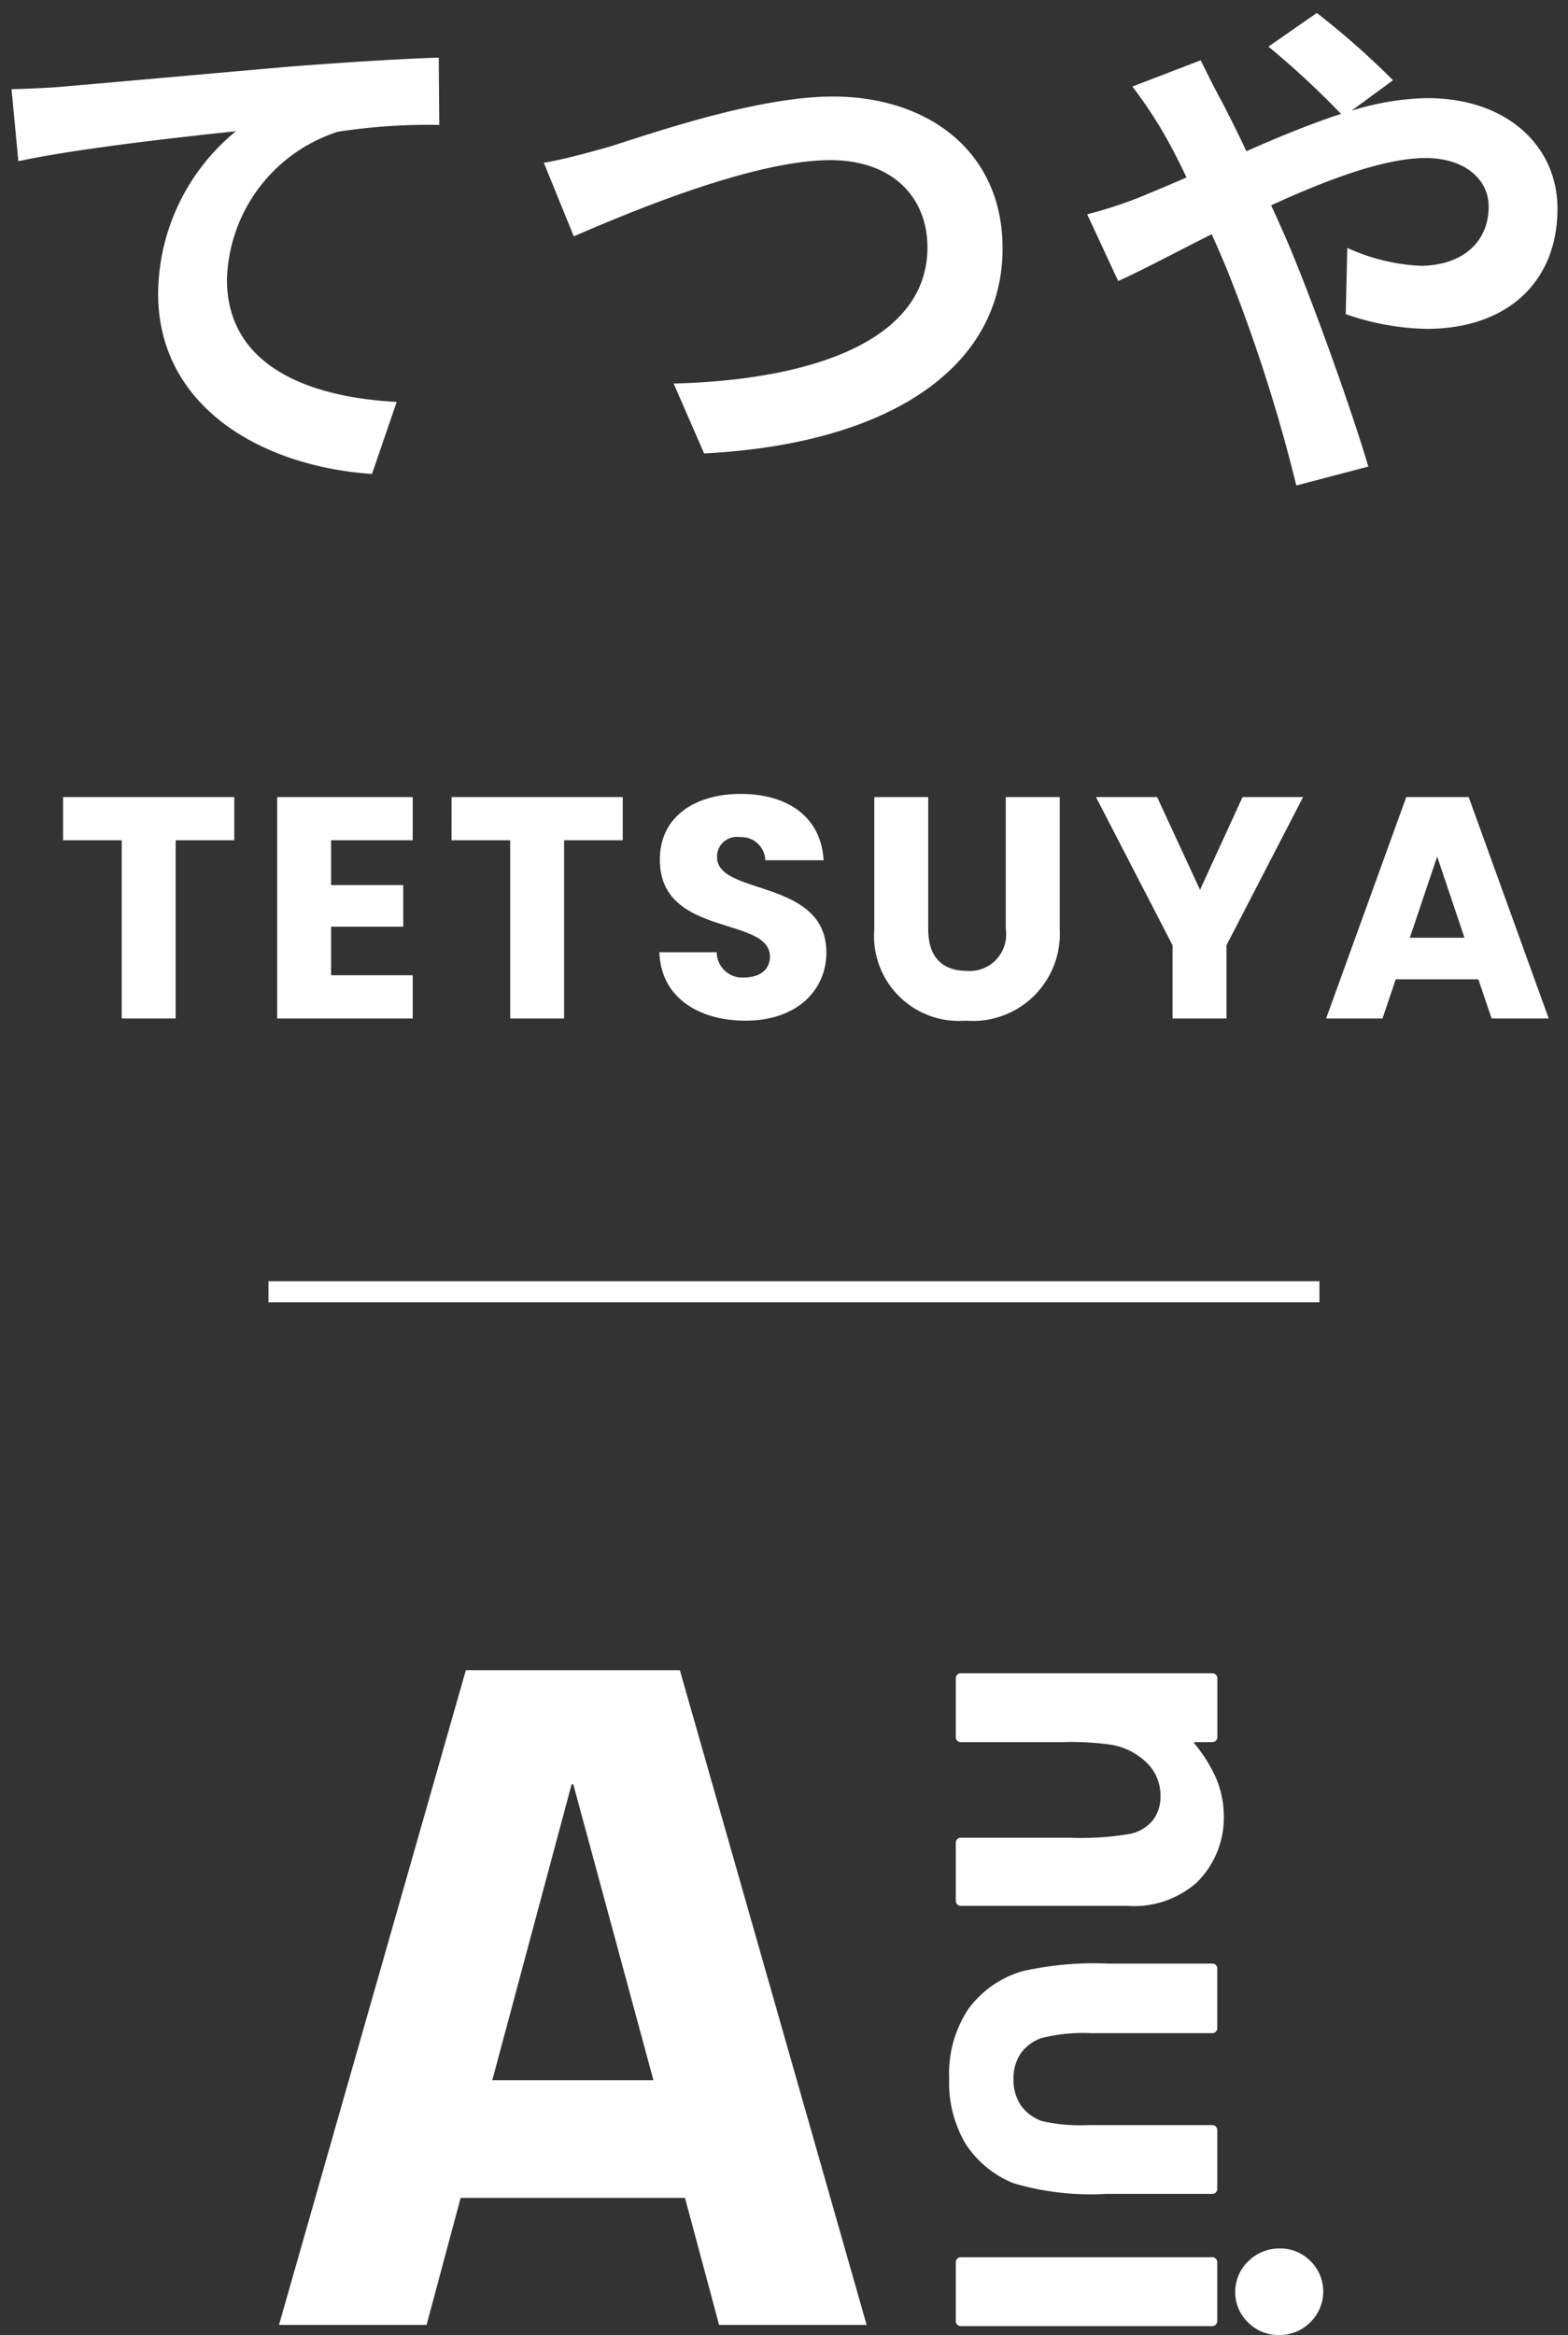 <svg xmlns="http://www.w3.org/2000/svg" width="74.598" height="111.062" viewBox="0 0 74.598 111.062"><rect x="0" y="0" width="74.598" height="111.062" fill="#333333" stroke="none"/><g transform="translate(-149.727 -1632.558)"><path d="M-36.725-17.2l.325,3.425c2.9-.625,8-1.175,10.35-1.425a10.068,10.068,0,0,0-3.7,7.725c0,5.4,4.95,8.225,10.175,8.575L-18.4-2.325c-4.225-.225-8.075-1.725-8.075-5.825A7.6,7.6,0,0,1-21.2-15.175a28.29,28.29,0,0,1,4.825-.325l-.025-3.2c-1.75.05-4.5.225-7.075.425-4.575.4-8.7.775-10.775.95C-34.75-17.275-35.725-17.225-36.725-17.2ZM-11.4-13.7l1.425,3.5c2.6-1.125,8.525-3.625,12.2-3.625,3,0,4.625,1.8,4.625,4.15,0,4.35-5.3,6.3-12.075,6.475L-3.775.125c8.8-.45,14.2-4.075,14.2-9.75,0-4.625-3.55-7.225-8.075-7.225-3.65,0-8.75,1.8-10.675,2.4C-9.225-14.2-10.475-13.85-11.4-13.7Zm25.85,2.45,1.475,3.175C17-8.55,18.575-9.4,20.375-10.3c.225.5.45,1.025.675,1.55A77.48,77.48,0,0,1,24.4,1.65l3.425-.9C27-2.05,25.075-7.4,23.9-10.125c-.225-.5-.45-1.025-.7-1.55,2.675-1.225,5.4-2.25,7.35-2.25,1.875,0,3,1.025,3,2.3,0,1.8-1.375,2.825-3.25,2.825a9.444,9.444,0,0,1-3.475-.85L26.75-6.5a12.3,12.3,0,0,0,3.85.7c3.825,0,6.225-2.225,6.225-5.725,0-2.9-2.325-5.25-6.2-5.25a12.757,12.757,0,0,0-3.6.6L29-17.625a38.652,38.652,0,0,0-3.625-3.2l-2.3,1.6a40.884,40.884,0,0,1,3.45,3.2c-1.45.475-2.975,1.1-4.5,1.775-.4-.85-.8-1.65-1.175-2.375-.275-.475-.775-1.5-1-1.95l-3.25,1.25a21.134,21.134,0,0,1,1.475,2.2c.375.65.75,1.375,1.1,2.125-.75.325-1.525.65-2.25.95A20.822,20.822,0,0,1,14.45-11.25Z" transform="translate(187 1654)" fill="#fff"/><path d="M25.386-21.442l.289.217a39.028,39.028,0,0,1,3.689,3.257l.389.411-.518.38a10.427,10.427,0,0,1,1.391-.1,7.193,7.193,0,0,1,4.886,1.664,5.4,5.4,0,0,1,1.814,4.086c0,3.782-2.64,6.225-6.725,6.225a12.892,12.892,0,0,1-4.023-.731l-.336-.124.1-4.242.677.286A8.893,8.893,0,0,0,30.3-9.3c1.329,0,2.75-.611,2.75-2.325,0-1.077-1-1.8-2.5-1.8s-3.681.654-6.684,2c.1.214.191.425.283.633q.1.235.207.464l0,.007C25.514-7.645,27.468-2.23,28.3.609l.146.494-4.414,1.16-.121-.493A77.093,77.093,0,0,0,20.589-8.556c-.15-.35-.3-.71-.458-1.062-.466.236-.914.465-1.35.689-1.045.536-1.948,1-2.654,1.311l-.449.2-1.935-4.166.583-.149a20.292,20.292,0,0,0,2.4-.774l.009,0c.655-.271,1.238-.516,1.766-.742-.279-.572-.571-1.125-.858-1.621l0-.006A20.587,20.587,0,0,0,16.2-17.02l-.408-.531,4.3-1.653.2.406.142.286c.249.5.625,1.259.843,1.637l.011.021c.344.665.671,1.32.974,1.952,1.264-.551,2.35-.986,3.34-1.337a35.845,35.845,0,0,0-2.836-2.587l-.545-.416Zm2.851,3.757c-.812-.79-2.067-1.881-2.877-2.52l-1.453,1.011c.974.826,2.2,2.032,2.87,2.711l-.047-.095Zm-7.826,1.3c-.217-.376-.557-1.057-.806-1.56l-2.212.851c.423.592.853,1.251,1.117,1.722.383.664.759,1.391,1.118,2.161l.217.466-.472.2c-.655.284-1.392.595-2.253.951a19.441,19.441,0,0,1-1.968.666l1.016,2.187c.606-.287,1.337-.661,2.156-1.081.582-.3,1.185-.608,1.827-.929l.466-.233.214.475c.227.5.457,1.04.679,1.558a77.5,77.5,0,0,1,3.253,9.985L27.2.4C26.3-2.507,24.521-7.421,23.442-9.924q-.1-.23-.207-.466c-.155-.351-.316-.713-.486-1.071l-.218-.458.461-.211c3.42-1.566,5.821-2.3,7.558-2.3a3.956,3.956,0,0,1,2.517.783,2.555,2.555,0,0,1,.983,2.017c0,1.989-1.507,3.325-3.75,3.325a8.849,8.849,0,0,1-2.992-.621l-.049,2.067A11.83,11.83,0,0,0,30.6-6.3c3.531,0,5.725-2,5.725-5.225a4.411,4.411,0,0,0-1.48-3.339,6.216,6.216,0,0,0-4.22-1.411,12.235,12.235,0,0,0-3.456.579l-.006-.012-.482.158c-1.27.416-2.685.974-4.453,1.757l-.447.2-.208-.442C21.219-14.788,20.828-15.578,20.411-16.385ZM-15.9-19.214l.033,4.205-.495.009-.46.008a24.617,24.617,0,0,0-4.255.3,6.5,6.5,0,0,0-3.488,2.507A7.037,7.037,0,0,0-25.975-8.15,4.374,4.374,0,0,0-23.76-4.21a11.683,11.683,0,0,0,5.387,1.386l.661.035-1.514,4.414-.382-.026A13.784,13.784,0,0,1-26.923-.894,7.988,7.988,0,0,1-30.25-7.475a10.491,10.491,0,0,1,1.282-4.972,10.79,10.79,0,0,1,1.475-2.094c-2.489.274-6.427.743-8.8,1.255l-.55.119-.429-4.519.536-.013c.966-.024,1.945-.073,2.438-.123h.008c1.12-.094,2.875-.251,4.906-.431,1.765-.157,3.764-.335,5.867-.519,2.855-.222,5.509-.381,7.1-.427Zm-.975,3.223-.017-2.191c-1.6.061-3.992.209-6.54.407-2.1.183-4.1.361-5.861.518-2.03.181-3.784.337-4.907.431-.429.043-1.168.084-1.973.111l.222,2.339c3.064-.6,7.945-1.118,9.852-1.321l1.78-.189L-25.747-14.8a9.585,9.585,0,0,0-3.5,7.327,7.022,7.022,0,0,0,2.929,5.782,12.605,12.605,0,0,0,6.4,2.264l.838-2.442a11.847,11.847,0,0,1-5.2-1.487A5.318,5.318,0,0,1-26.975-8.15a7.944,7.944,0,0,1,1.6-4.624,7.494,7.494,0,0,1,4.047-2.885l.017,0A24.855,24.855,0,0,1-16.879-15.992ZM2.35-17.35a9.348,9.348,0,0,1,6.057,2,7.237,7.237,0,0,1,2.518,5.729A8.54,8.54,0,0,1,6.907-2.378C4.36-.64.676.4-3.749.624L-4.1.642-5.98-3.681l.742-.019A21.123,21.123,0,0,0,3.135-5.322C5.268-6.356,6.35-7.821,6.35-9.675a3.476,3.476,0,0,0-1.032-2.594,4.382,4.382,0,0,0-3.093-1.056c-3.719,0-9.953,2.7-12,3.584l-.469.2L-12.1-14.093l.62-.1c.875-.142,2.077-.476,2.955-.72l.059-.016c.221-.069.483-.153.786-.251C-5.329-15.939-.952-17.35,2.35-17.35ZM-3.456-.394c4.087-.251,7.47-1.22,9.8-2.81A8.461,8.461,0,0,0,9.008-6.016a7.27,7.27,0,0,0,.917-3.609A6.266,6.266,0,0,0,7.762-14.59,8.355,8.355,0,0,0,2.35-16.35c-3.145,0-7.424,1.38-9.724,2.121-.309.1-.575.185-.8.256l-.082.023c-.713.2-1.634.454-2.449.627l1,2.462c1.464-.627,3.307-1.385,5.266-2.047a22.344,22.344,0,0,1,6.663-1.417,5.352,5.352,0,0,1,3.782,1.332A4.451,4.451,0,0,1,7.35-9.675c0,4.094-4.3,6.608-11.823,6.949Z" transform="translate(187 1654)" fill="rgba(0,0,0,0)"/><path d="M50,.5H0v-1H50Z" transform="translate(162.5 1694)" fill="#fff"/><path d="M-35.272-8.475h2.79V0h2.565V-8.475h2.79V-10.53h-8.145Zm16.635-2.055h-6.45V0h6.45V-2.055h-3.885v-2.31h3.435v-1.98h-3.435v-2.13h3.885Zm1.845,2.055H-14V0h2.565V-8.475h2.79V-10.53h-8.145ZM1.042-3.135c0-3.525-5.2-2.7-5.2-4.53a.933.933,0,0,1,1.08-.96,1.14,1.14,0,0,1,1.215,1.1H.908C.8-9.54-.743-10.68-3.038-10.68c-2.2,0-3.84,1.11-3.84,3.105C-6.908-3.84-1.643-4.89-1.643-2.94c0,.615-.48.99-1.23.99a1.207,1.207,0,0,1-1.3-1.2h-2.73C-6.833-1.02-5.062.105-2.8.105-.338.105,1.042-1.365,1.042-3.135Zm2.28-1.11A4.038,4.038,0,0,0,7.673.105a4.137,4.137,0,0,0,4.47-4.35V-10.53H9.578v6.3a1.729,1.729,0,0,1-1.86,1.965c-1.215,0-1.83-.72-1.83-1.965v-6.3H3.322Zm14.19.765V0h2.565V-3.48l3.645-7.05h-2.88L18.818-6.12l-2.04-4.41h-2.91ZM32.692,0h2.715L31.6-10.53h-2.97L24.817,0H27.5l.63-1.86h3.93ZM31.4-3.84h-2.6L30.1-7.7Z" transform="translate(188 1681)" fill="#fff"/><path d="M-3.037-11.18c2.625,0,4.328,1.389,4.444,3.624l.027.526h-3.77L-2.366-7.5a.651.651,0,0,0-.727-.628h-.031c-.538,0-.538.323-.538.461,0,.376.646.617,1.63.942,1.509.5,3.575,1.178,3.575,3.588A3.526,3.526,0,0,1,.38-.48,4.644,4.644,0,0,1-2.8.6c-2.72,0-4.53-1.467-4.61-3.737l-.018-.518h3.7l.042.454a.717.717,0,0,0,.807.746c.333,0,.73-.085.73-.49s-.527-.616-1.647-.967A7.68,7.68,0,0,1-6.122-4.941,3.089,3.089,0,0,1-7.377-7.579a3.274,3.274,0,0,1,1.288-2.693A4.95,4.95,0,0,1-3.037-11.18ZM.339-8.03A2.425,2.425,0,0,0-.552-9.465a4.007,4.007,0,0,0-2.486-.715c-1.615,0-3.34.684-3.34,2.605C-6.391-5.9-5.243-5.411-3.49-4.861a7.352,7.352,0,0,1,1.506.589A1.51,1.51,0,0,1-1.142-2.94a1.536,1.536,0,0,1-1.73,1.49,1.682,1.682,0,0,1-1.714-1.2h-1.76C-6.008-1-4.344-.4-2.8-.4c2,0,3.34-1.1,3.34-2.74,0-1.566-1.2-2.081-2.887-2.638-1.139-.375-2.318-.764-2.318-1.892A1.429,1.429,0,0,1-3.07-9.125,1.658,1.658,0,0,1-1.461-8.03Zm-36.112-3h9.145v3.055h-2.79V.5h-3.565V-7.975h-2.79Zm8.145,1h-7.145v1.055h2.79V-.5h1.565V-8.975h2.79Zm2.04-1h7.45v3.055h-3.885v1.13h3.435v2.98h-3.435v1.31h3.885V.5h-7.45Zm6.45,1h-5.45V-.5h5.45V-1.555h-3.885v-3.31h3.435v-.98h-3.435v-3.13h3.885Zm1.845-1h9.145v3.055h-2.79V.5H-14.5V-7.975h-2.79Zm8.145,1h-7.145v1.055h2.79V-.5h1.565V-8.975h2.79Zm11.97-1H6.388v6.8c0,.629.138,1.465,1.33,1.465.915,0,1.36-.479,1.36-1.465v-6.8h3.565v6.785a4.7,4.7,0,0,1-1.491,3.64A5.2,5.2,0,0,1,7.673.6,4.937,4.937,0,0,1,4.241-.612,4.788,4.788,0,0,1,2.823-4.245Zm2.565,1H3.823v5.785a3.821,3.821,0,0,0,1.1,2.9A3.961,3.961,0,0,0,7.673-.4a3.641,3.641,0,0,0,3.97-3.85V-10.03H10.078v5.8a2.218,2.218,0,0,1-2.36,2.465A2.205,2.205,0,0,1,5.388-4.23Zm7.659-1H17.1l1.719,3.715,1.706-3.715h4.022L20.578-3.358V.5H17.013V-3.358Zm3.412,1H14.689L18.013-3.6V-.5h1.565V-3.6L22.9-10.03H21.163l-2.344,5.1Zm11.819-1h3.672L36.12.5H32.334L31.7-1.36H28.491L27.861.5H24.1Zm2.97,1H28.978L25.53-.5h1.614l.63-1.86h4.647l.63,1.86h1.644Zm-1.152.768,2,5.922H28.113Zm.611,4.922L30.1-6.128,29.5-4.34Z" transform="translate(188 1681)" fill="rgba(0,0,0,0)"/><g transform="translate(163 1712)"><path d="M252.6,0,243.71,31.141h7.02l1.623-6.043h10.672l1.624,6.043h7.019L262.782,0Zm1.258,19.5,3.773-14.071h.081L261.524,19.5Z" transform="translate(-243.71)" fill="#fff"/><path d="M283.238,3.456a.033.033,0,0,1,0-.037.028.028,0,0,1,.029-.018h.833a.238.238,0,0,0,.238-.238V.365a.238.238,0,0,0-.238-.238H272.131a.238.238,0,0,0-.238.238v2.8a.238.238,0,0,0,.238.238H276.9a13.858,13.858,0,0,1,2.459.133,3.233,3.233,0,0,1,1.673.9,2.169,2.169,0,0,1,.6,1.529,1.826,1.826,0,0,1-.356,1.144,1.905,1.905,0,0,1-1.041.648,13.56,13.56,0,0,1-2.882.193h-5.222a.238.238,0,0,0-.238.238v2.766a.237.237,0,0,0,.238.236h7.949a4.481,4.481,0,0,0,3.266-1.1,4.317,4.317,0,0,0,1.3-3.16,4.7,4.7,0,0,0-.351-1.773,7.058,7.058,0,0,0-1.058-1.7" transform="translate(-239.695 0.018)" fill="#fff"/><path d="M284.139,12.214h-4.964a15.388,15.388,0,0,0-4.078.364,4.873,4.873,0,0,0-2.56,1.787,5.554,5.554,0,0,0-.919,3.315,5.707,5.707,0,0,0,.786,3.113,4.906,4.906,0,0,0,2.257,1.861,12.871,12.871,0,0,0,4.425.514h5.054a.234.234,0,0,0,.233-.233V20.127a.233.233,0,0,0-.233-.232h-5.864a8.2,8.2,0,0,1-2.225-.186,2.043,2.043,0,0,1-1.025-.756,2.164,2.164,0,0,1-.347-1.244,2.083,2.083,0,0,1,.352-1.232,2,2,0,0,1,.991-.724,8.165,8.165,0,0,1,2.354-.23h5.763a.234.234,0,0,0,.233-.233V12.447a.233.233,0,0,0-.233-.233" transform="translate(-239.734 1.74)" fill="#fff"/><path d="M287.109,24.674a1.992,1.992,0,0,0-1.456-.6,2.083,2.083,0,0,0-1.5.607,1.99,1.99,0,0,0-.621,1.469,1.961,1.961,0,0,0,.61,1.441,2.028,2.028,0,0,0,1.472.6,2.05,2.05,0,0,0,1.489-.608,2.042,2.042,0,0,0,.011-2.909" transform="translate(-238.037 3.43)" fill="#fff"/><path d="M284.094,24.437H272.132a.24.24,0,0,0-.239.239v2.8a.24.24,0,0,0,.239.239h11.962a.24.24,0,0,0,.239-.239v-2.8a.24.24,0,0,0-.239-.239" transform="translate(-239.695 3.482)" fill="#fff"/></g></g></svg>